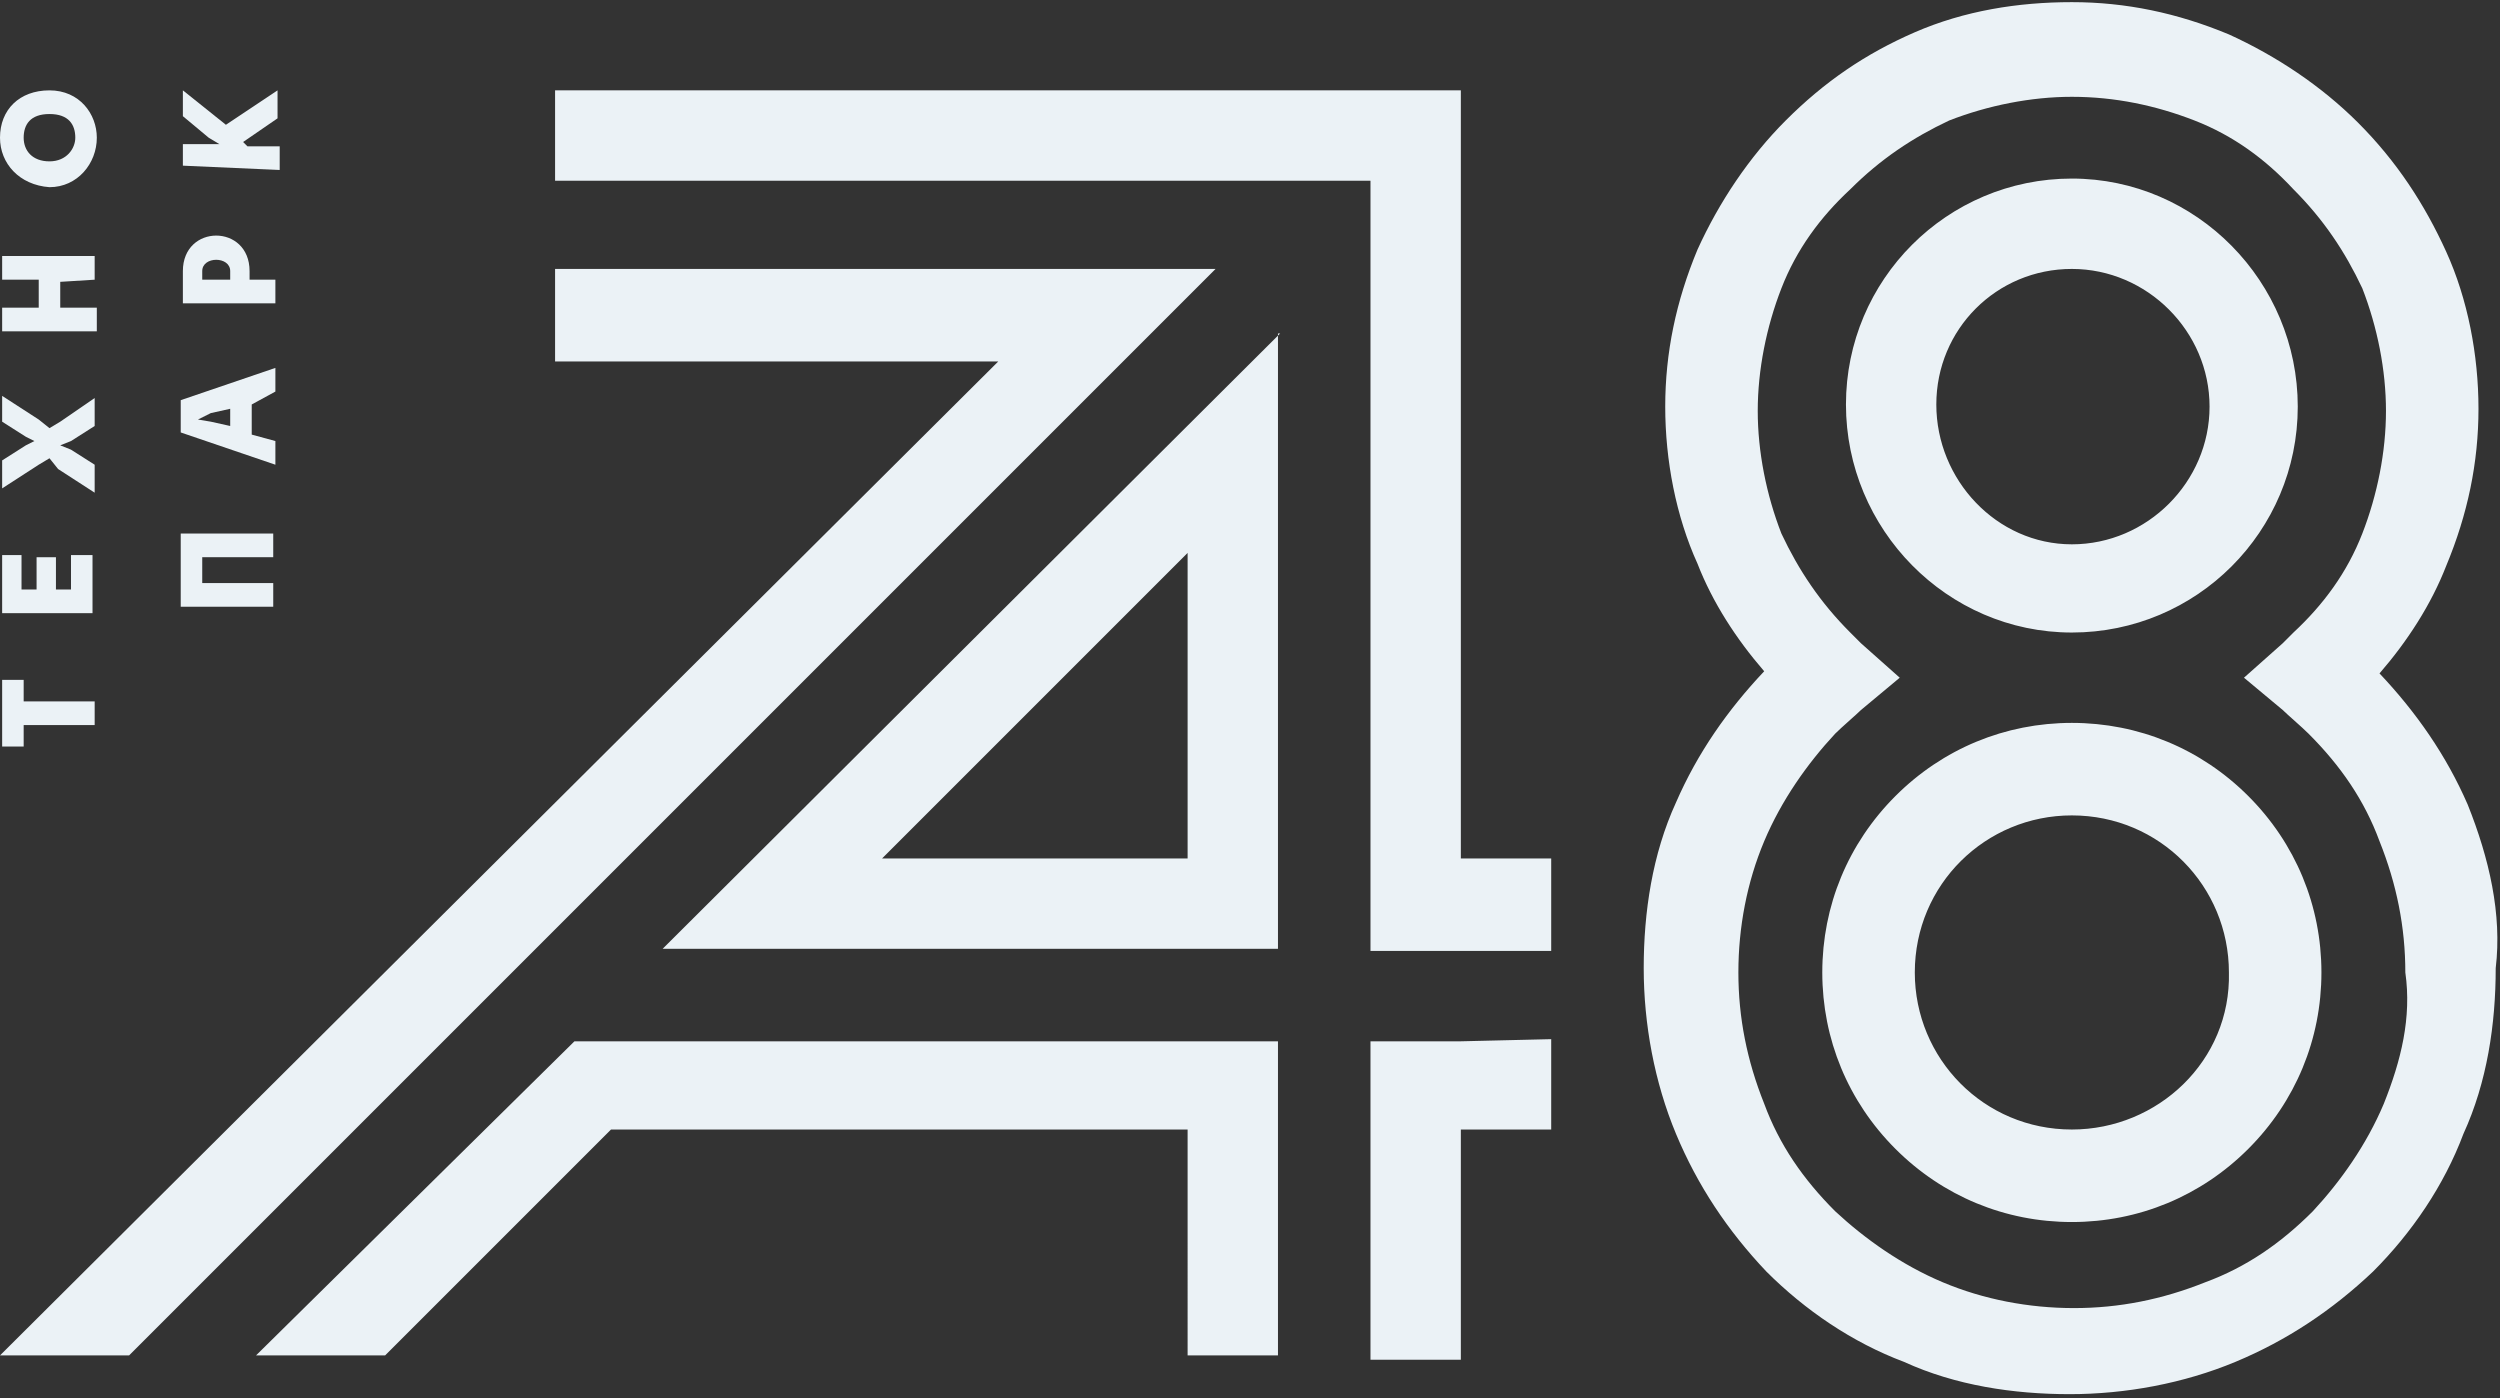 <svg xmlns="http://www.w3.org/2000/svg" xmlns:xlink="http://www.w3.org/1999/xlink" id="Layer_1" x="0px" y="0px" viewBox="0 0 116.2 65" style="enable-background:new 0 0 116.2 65;" xml:space="preserve"><rect x="0" y="0" width="116.2" height="65" fill="#333333" stroke="none"/><style type="text/css">	.st0{fill:#EBF2F6;}</style><g>	<g>		<path class="st0" d="M59.5,15.5L30.8,44.1h28.6v-4.2V16l0,0V15.5z M55.2,39.9H41l14.2-14.2V39.9z M55.2,48.4H26.7L11.9,63h6   l10.5-10.5h26.8V63h4.2V48.4H55.2L55.2,48.4z M25.8,12.6v4.2h20.6L0,63h6l50.5-50.5H25.8z M96.3,29.4c5.8,0,10.5-4.7,10.5-10.5   S102.1,8.3,96.3,8.3c-5.8,0-10.5,4.7-10.5,10.5C85.8,24.6,90.5,29.4,96.3,29.4z M96.3,12.5c3.5,0,6.4,2.9,6.4,6.4   s-2.9,6.4-6.4,6.4S90,22.3,90,18.8S92.8,12.5,96.3,12.5z M67.9,48.4h-4.2v14.8h4.2V52.5h4.2v-4.2L67.9,48.4L67.9,48.4z    M114.7,37.4c-1-2.3-2.4-4.3-4.1-6.1c1.3-1.5,2.4-3.2,3.1-5c1-2.4,1.5-4.8,1.5-7.3s-0.5-5.1-1.5-7.3s-2.3-4.2-4.1-6   c-1.7-1.7-3.8-3.1-6-4.1c-2.4-1-4.8-1.5-7.3-1.5S91.3,0.5,89,1.5c-2.3,1-4.2,2.3-6,4.1c-1.7,1.7-3.1,3.8-4.1,6   c-1,2.4-1.5,4.8-1.5,7.3s0.5,5.1,1.5,7.3c0.7,1.8,1.8,3.5,3.1,5c-1.7,1.8-3.1,3.8-4.1,6.1c-1.1,2.4-1.5,5.1-1.5,7.7   s0.5,5.3,1.5,7.7c1,2.4,2.4,4.5,4.2,6.4c1.8,1.8,4,3.3,6.4,4.2c2.4,1.1,5.1,1.5,7.7,1.5s5.3-0.5,7.7-1.5c2.4-1,4.5-2.4,6.4-4.2   c1.8-1.8,3.3-4,4.2-6.4c1.1-2.4,1.5-5.1,1.5-7.7C116.3,42.5,115.7,39.9,114.7,37.4z M110.8,51.3c-0.8,1.9-2,3.6-3.3,5   c-1.5,1.5-3.1,2.6-5,3.3c-2,0.8-4,1.2-6.1,1.2c-2.1,0-4.2-0.4-6.1-1.2c-1.9-0.8-3.6-2-5-3.3c-1.5-1.5-2.6-3.1-3.3-5   c-0.8-2-1.2-4-1.2-6.1c0-2.1,0.4-4.2,1.2-6.1c0.8-1.9,2-3.6,3.3-5c0.3-0.3,1-0.9,1.2-1.1l1.8-1.5l-1.8-1.6   c-0.2-0.2-0.3-0.3-0.5-0.5c-1.4-1.4-2.4-2.9-3.2-4.6c-0.7-1.8-1.1-3.8-1.1-5.7s0.4-3.9,1.1-5.7c0.7-1.8,1.8-3.3,3.2-4.6   c1.4-1.4,2.9-2.4,4.6-3.2c1.8-0.7,3.8-1.1,5.7-1.1c2,0,3.9,0.4,5.7,1.1c1.8,0.7,3.3,1.8,4.6,3.2c1.4,1.4,2.4,2.9,3.2,4.6   c0.7,1.8,1.1,3.8,1.1,5.7s-0.4,3.9-1.1,5.7c-0.7,1.8-1.8,3.3-3.2,4.6c-0.2,0.2-0.3,0.3-0.5,0.5l-1.8,1.6l1.8,1.5   c0.2,0.2,0.9,0.8,1.2,1.1c1.5,1.5,2.6,3.1,3.3,5c0.8,2,1.2,4,1.2,6.1C112.1,47.3,111.6,49.3,110.8,51.3z M96.3,33.6   c-3.1,0-6,1.2-8.2,3.4c-2.2,2.2-3.4,5.1-3.4,8.2s1.2,6,3.4,8.2c2.2,2.2,5.1,3.4,8.2,3.4c3.1,0,6-1.2,8.2-3.4   c2.2-2.2,3.4-5.1,3.4-8.2s-1.2-6-3.4-8.2C102.3,34.8,99.4,33.6,96.3,33.6z M96.3,52.5c-4.1,0-7.3-3.3-7.3-7.3   c0-4.1,3.3-7.3,7.3-7.3c4.1,0,7.3,3.3,7.3,7.3C103.7,49.3,100.3,52.5,96.3,52.5z M67.9,4.2H25.8v4.2h37.9v35.8h8.4v-4.3h-4.2   C67.9,39.9,67.9,4.2,67.9,4.2z"></path>	</g>	<g>		<g>			<path class="st0" d="M0.1,31.6h1v1h3.3v1.1H1.1v1h-1V31.6z"></path>			<path class="st0" d="M1,25.8v1.6h0.7v-1.5h0.9v1.5h0.7v-1.6h1v2.7H0.1v-2.7H1z"></path>			<path class="st0" d="M0.1,22.7v-1.3l1.1-0.7l0.4-0.2l-0.4-0.2l-1.1-0.7v-1.2l0,0l1.7,1.1l0.5,0.4l0.5-0.3l1.6-1.1l0,0v1.3    l-1.1,0.7l-0.5,0.2l0.5,0.2l1.1,0.7v1.3l0,0l-1.7-1.1l-0.4-0.5l-0.5,0.3L0.1,22.7L0.1,22.7z"></path>			<path class="st0" d="M2.8,13.1v1.2h1.7v1.1H0.1v-1.1h1.7V13H0.1v-1.1h4.3V13L2.8,13.1L2.8,13.1z"></path>			<path class="st0" d="M2.3,4.2c1.4,0,2.2,1.1,2.2,2.2c0,1.2-0.9,2.3-2.2,2.3C0.9,8.6,0,7.6,0,6.4C0,5.1,0.9,4.2,2.3,4.2z M3.5,6.4    c0-0.6-0.3-1.1-1.2-1.1S1.1,5.8,1.1,6.4s0.4,1.1,1.2,1.1S3.5,6.9,3.5,6.4z"></path>		</g>		<g>			<path class="st0" d="M9.4,25.9v1.2h3.3v1.1H8.4v-3.4h4.3v1.1L9.4,25.9L9.4,25.9z"></path>			<path class="st0" d="M11.7,18.8v1.4l1.1,0.3v1.1l-4.4-1.5v-1.5l4.4-1.5v1.1L11.7,18.8z M9.2,19.5l0.6,0.1l0.9,0.2V19l-0.9,0.2    L9.2,19.5L9.2,19.5z"></path>			<path class="st0" d="M12.8,13v1.1H8.5v-1.5c0-2.2,3.1-2.2,3.1,0V13L12.8,13L12.8,13z M9.4,12.6V13h1.3v-0.4    C10.7,11.9,9.4,11.9,9.4,12.6z"></path>			<path class="st0" d="M8.5,7.7V6.7h1.7L9.7,6.4l-1.2-1V4.2l2,1.6l2.4-1.6v1.3l-1.6,1.1l0.2,0.2h1.5v1.1L8.5,7.7L8.5,7.7z"></path>		</g>	</g></g></svg>